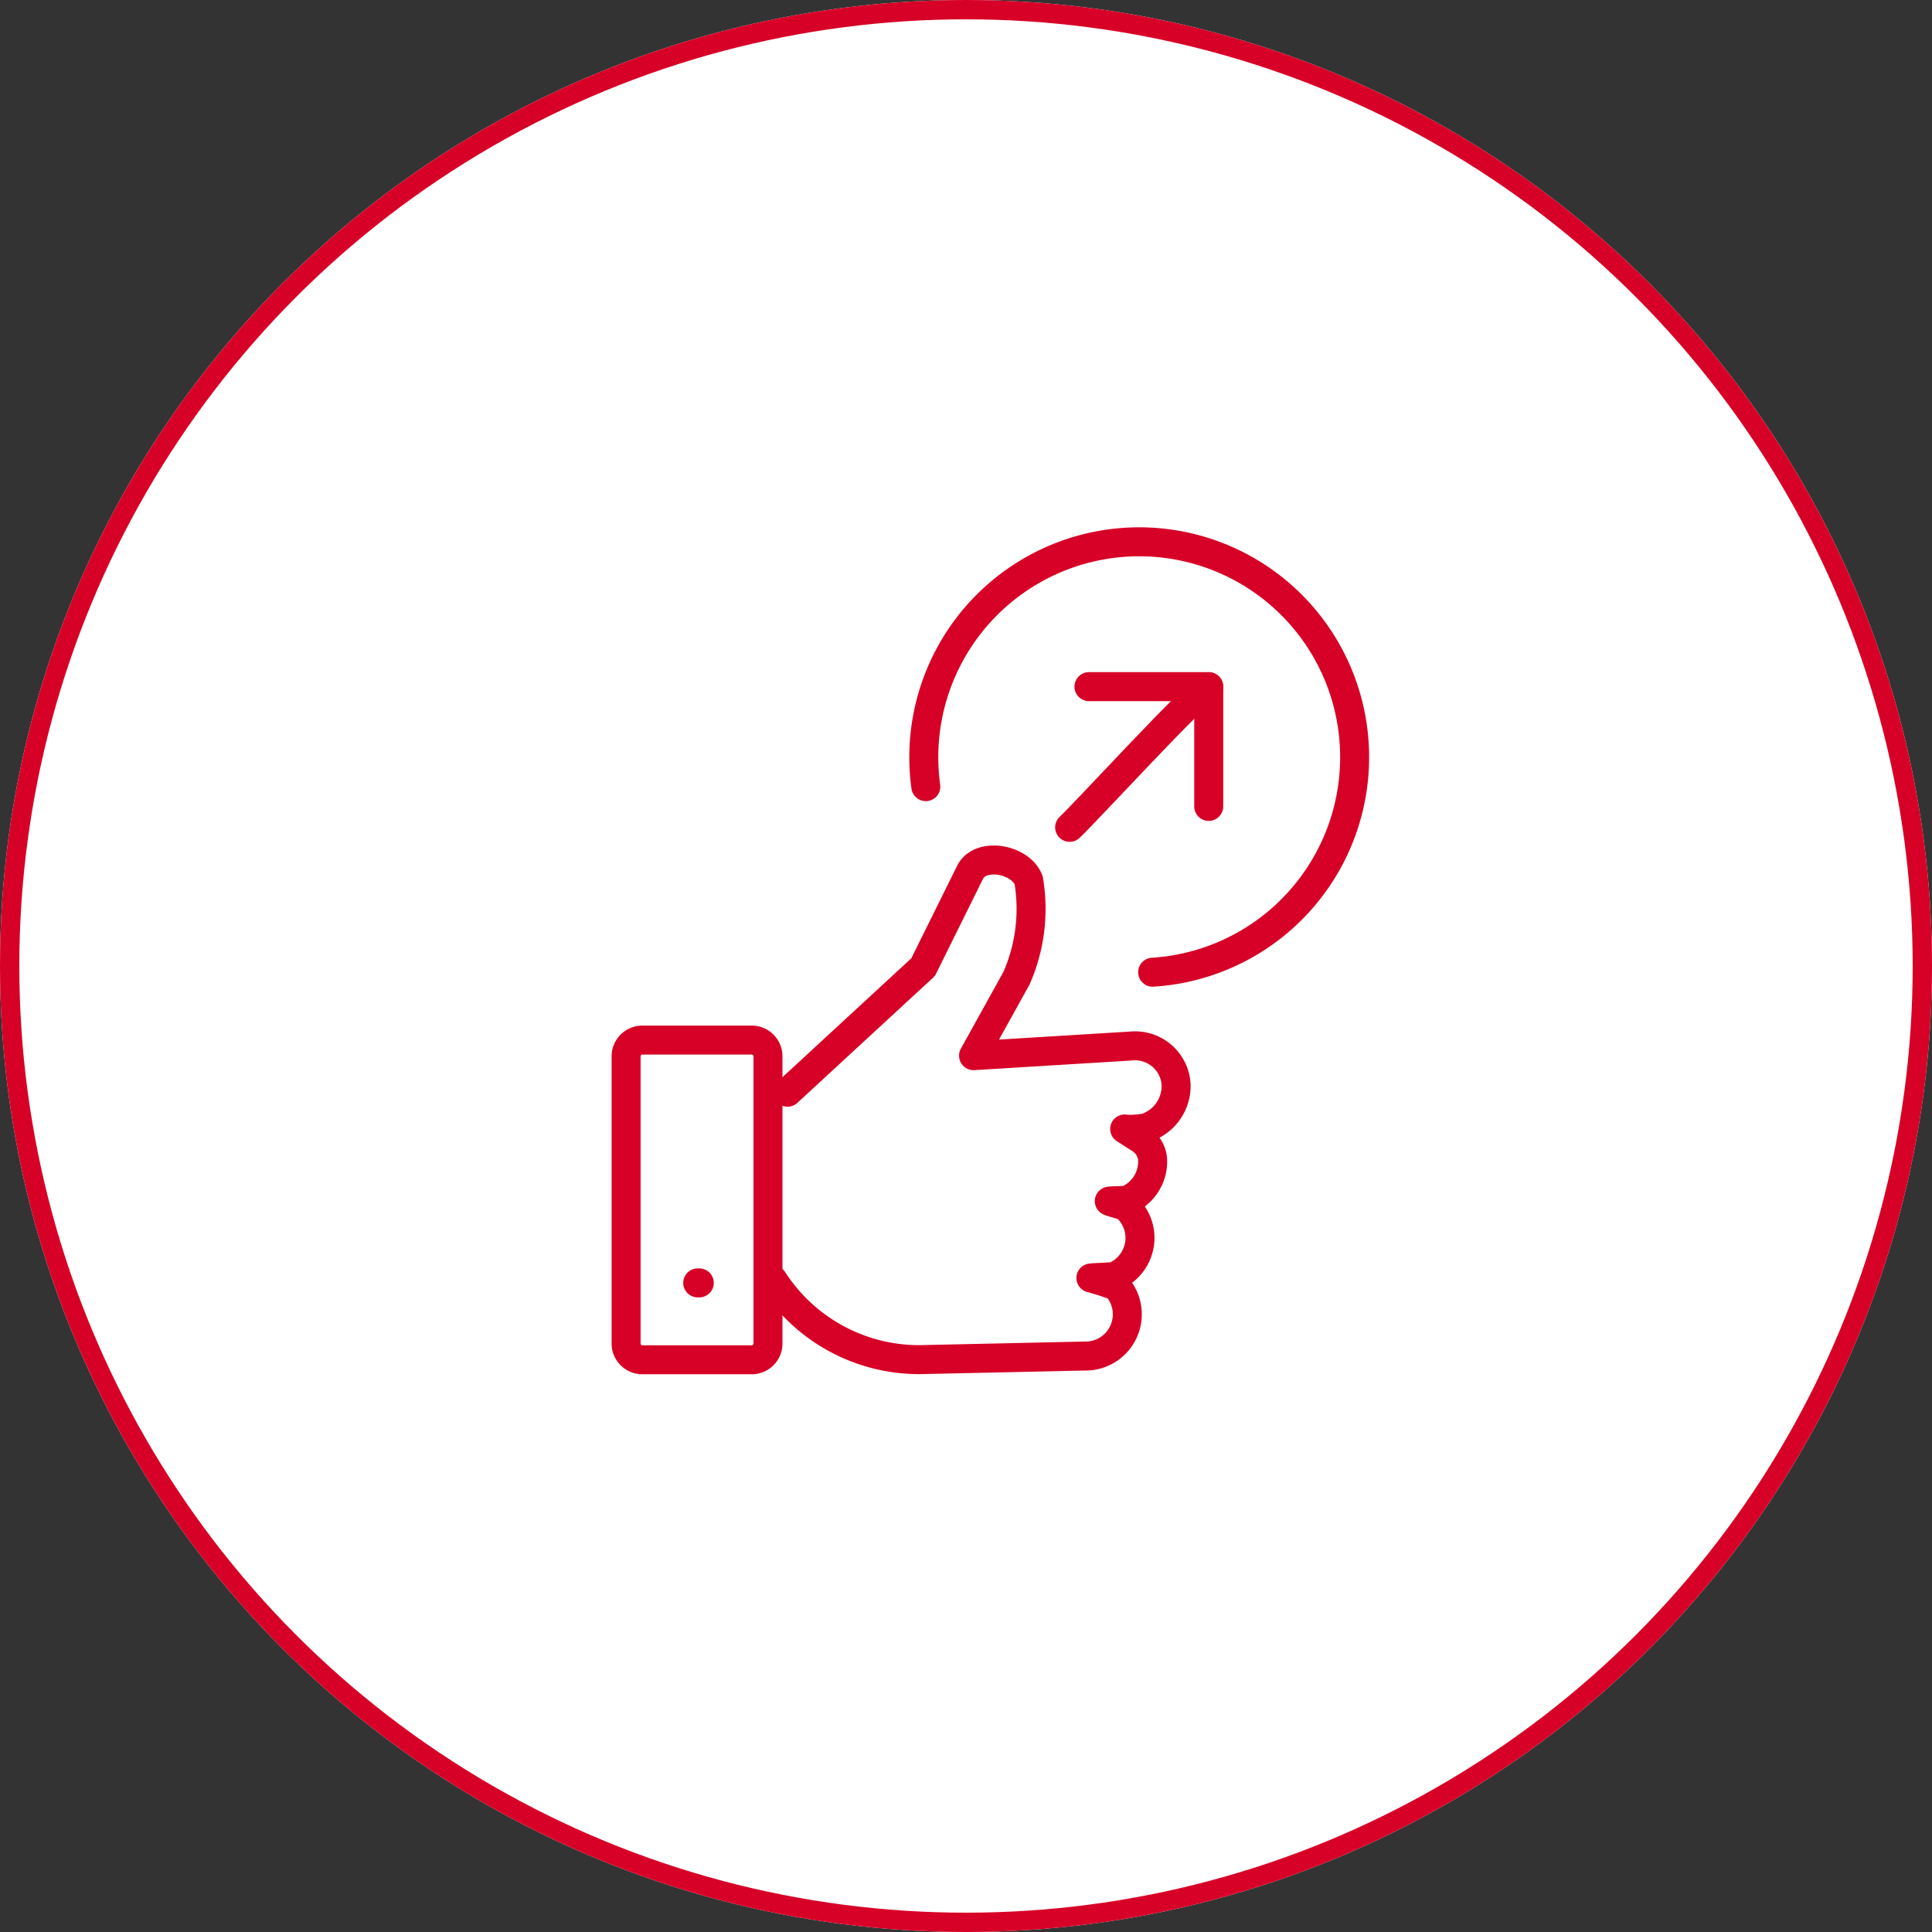 <svg xmlns="http://www.w3.org/2000/svg" width="100" height="100" viewBox="0 0 100 100"><rect x="0" y="0" width="100" height="100" fill="#333333" stroke="none"/><defs><clipPath id="a"><path data-name="長方形 9329" fill="none" stroke="#d70026" stroke-width="1.5" d="M0 0h46.435v48.268H0z"/></clipPath></defs><g data-name="グループ 24162"><g data-name="グループ 20974"><g data-name="楕円形 1446" fill="#fff" stroke="#d70027"><circle cx="50" cy="50" r="50" stroke="none"/><circle cx="50" cy="50" r="49.5" fill="none"/></g></g><g data-name="グループ 24161"><g data-name="グループ 24127" transform="translate(27.149 26.367)" clip-path="url(#a)" fill="none" stroke="#d70026" stroke-linecap="round" stroke-linejoin="round" stroke-width="1.5"><path data-name="パス 20158" d="M13.615 30.165l7.017-6.474 2.43-4.908c.527-1.065 2.61-.7 3.032.41a8.9 8.9 0 01-.629 5.07l-2.223 4.011 8.163-.5a2.127 2.127 0 012.321 1.995 2.281 2.281 0 01-1.577 2.242 4.946 4.946 0 01-.878.076l-.207-.018.782.5a1.413 1.413 0 01.661 1.025 2.169 2.169 0 01-1.272 2.136c-.131.06-.824.042-.967.074.113.07.774.217.874.3a2.164 2.164 0 01.709 1.441h0a2.171 2.171 0 01-1.276 2.136c-.129.06-1.115.072-1.258.1a12.231 12.231 0 011.33.436 2.162 2.162 0 01-1.449 3.6l-8.752.191a9 9 0 01-7.59-4.132"/><path data-name="長方形 9328" d="M6.097 27.468h5.666a.838.838 0 01.838.838v14.87a.838.838 0 01-.838.838H6.096a.838.838 0 01-.838-.838V28.307a.839.839 0 01.839-.839z"/><path data-name="線 1153" d="M8.964 40.035h.082"/><path data-name="パス 20159" d="M20.771 14.349a11.15 11.15 0 1111.741 9.606"/><path data-name="パス 20160" d="M35.415 9.176c-.67.277-6.244 6.376-7.2 7.28"/><path data-name="パス 20161" d="M35.415 15.373v-6.2h-6.2"/></g></g></g></svg>